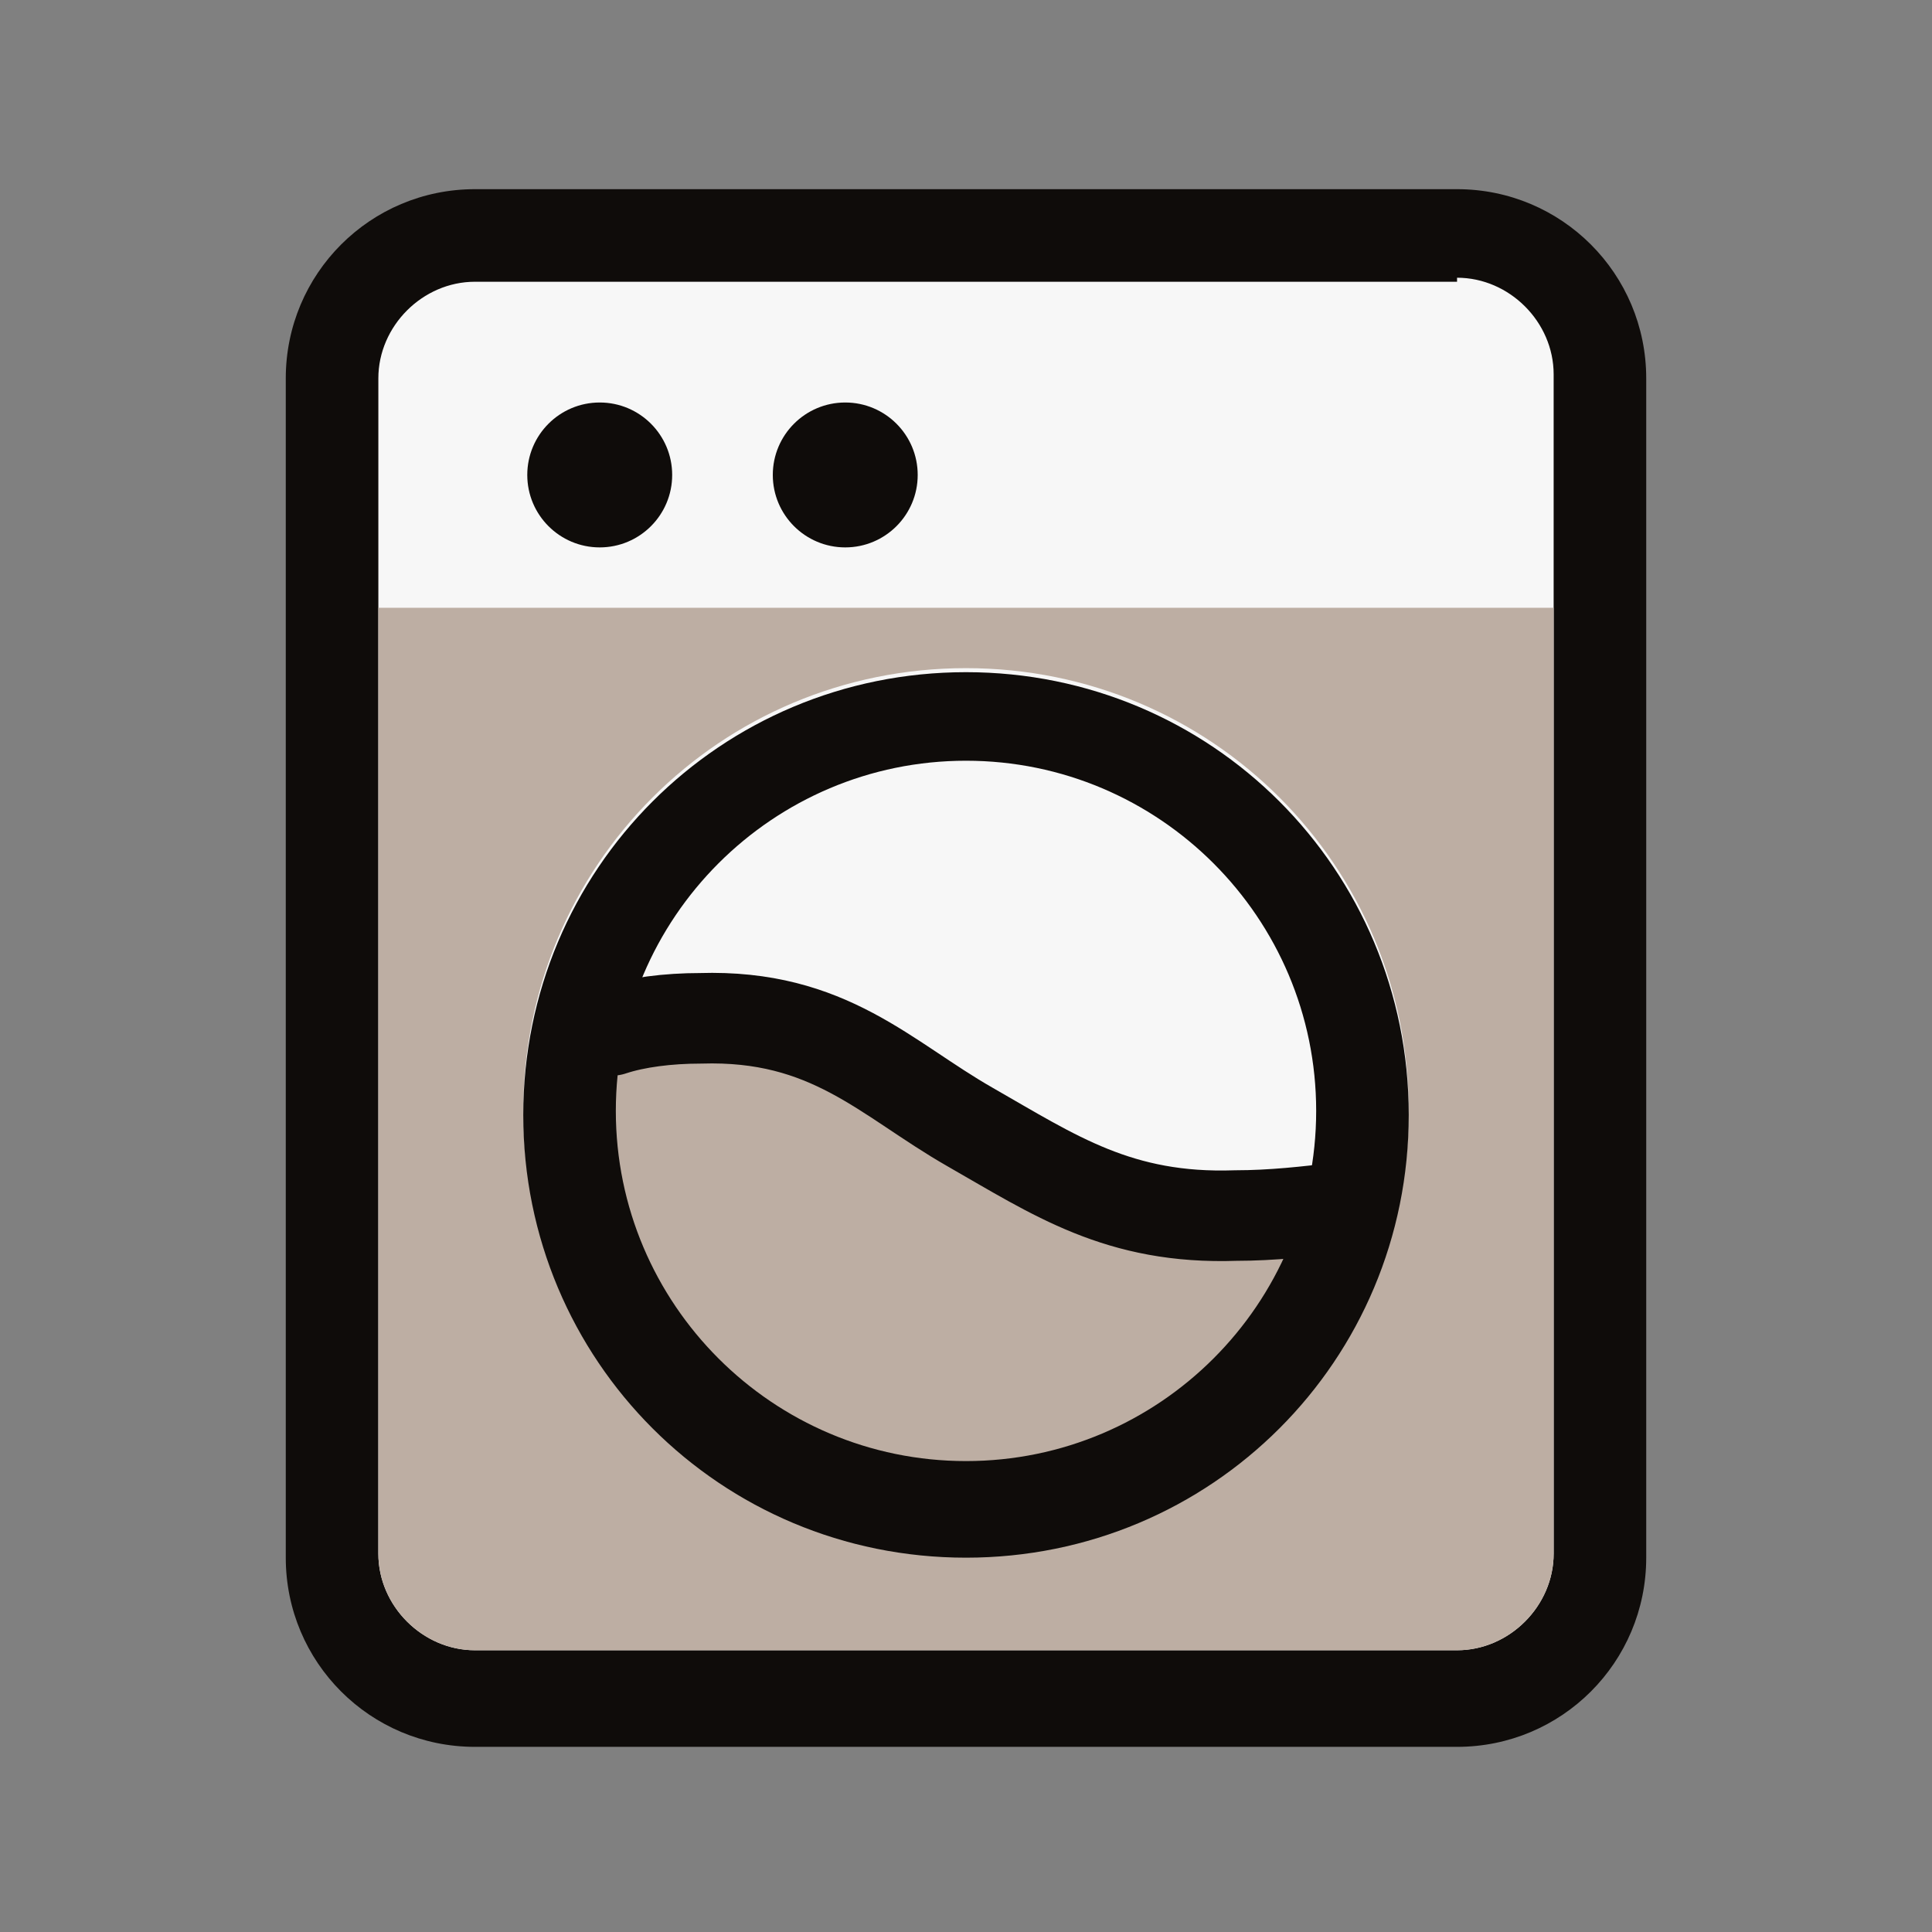 <?xml version="1.0" encoding="utf-8"?>
<!-- Generator: Adobe Illustrator 26.5.3, SVG Export Plug-In . SVG Version: 6.00 Build 0)  -->
<svg version="1.1" xmlns="http://www.w3.org/2000/svg" xmlns:xlink="http://www.w3.org/1999/xlink" x="0px" y="0px"
	 viewBox="0 0 48 48" enable-background="new 0 0 48 48" xml:space="preserve">
<rect x="0" y="0" width="48" height="48" fill="#808080" stroke="none"/>
<g id="Layer_2" display="none">
	<rect x="-417.3" y="-154.7" display="inline" fill="#A5A5A5" width="678.5" height="349.5"/>
</g>
<g id="Layer_1">
	<g>
		<g>
			<path fill="#F7F7F7" d="M11.8,42.2c-2,0-3.6-1.6-3.6-3.6V9.4c0-2,1.6-3.6,3.6-3.6h24.4c2,0,3.6,1.6,3.6,3.6v29.3
				c0,2-1.6,3.6-3.6,3.6H11.8z"/>
			<path fill="#0F0C0A" d="M36.2,6.9c1.3,0,2.4,1.1,2.4,2.4v29.3c0,1.3-1.1,2.4-2.4,2.4H11.8c-1.3,0-2.4-1.1-2.4-2.4V9.4
				c0-1.3,1.1-2.4,2.4-2.4H36.2 M36.2,4.7H11.8c-2.6,0-4.7,2.1-4.7,4.7v29.3c0,2.6,2.1,4.7,4.7,4.7h24.4c2.6,0,4.7-2.1,4.7-4.7V9.4
				C40.9,6.8,38.8,4.7,36.2,4.7L36.2,4.7z"/>
		</g>
		<path fill="#BDAEA3" d="M9.4,15.1v23.5c0,1.3,1.1,2.4,2.4,2.4h24.4c1.3,0,2.4-1.1,2.4-2.4V15.1H9.4z M24,38.6c-6.1,0-11-4.9-11-11
			s4.9-11,11-11c6.1,0,11,4.9,11,11S30.1,38.6,24,38.6z"/>
		<circle fill="#0F0C0A" cx="14.9" cy="11.8" r="1.8"/>
		<circle fill="#0F0C0A" cx="21" cy="11.8" r="1.8"/>
		<path fill="#BDAEA3" d="M32.6,30.9c-0.6,0.1-1.1,0-1.7,0c-3.4,0-6.1-1.4-8-2.6L22.6,28c-2-1.4-3.4-2-5.1-2c-0.8,0-1.7,0.1-2.6,0.3
			c0,0.3,0,0.6,0,1c0,5.1,4.1,9.2,9.2,9.2C27.7,36.6,31.2,34,32.6,30.9z"/>
		<g>
			<path fill="#0F0C0A" d="M24,18.9c4.8,0,8.7,3.9,8.7,8.7s-3.9,8.7-8.7,8.7s-8.7-3.9-8.7-8.7S19.2,18.9,24,18.9 M24,16.7
				c-6.1,0-11,4.9-11,11c0,6.1,4.9,11,11,11s11-4.9,11-11C35,21.6,30.1,16.7,24,16.7L24,16.7z"/>
		</g>
		
			<path fill="none" stroke="#0F0C0A" stroke-width="2.25" stroke-linecap="round" stroke-linejoin="round" stroke-miterlimit="10" d="
			M15.2,25.6c0.6-0.2,1.4-0.3,2.2-0.3c3.2-0.1,4.6,1.5,6.7,2.7s3.7,2.3,6.6,2.2c0.9,0,1.8-0.1,2.6-0.2"/>
	</g>
</g>
<g id="Layer_3">
</g>
</svg>
